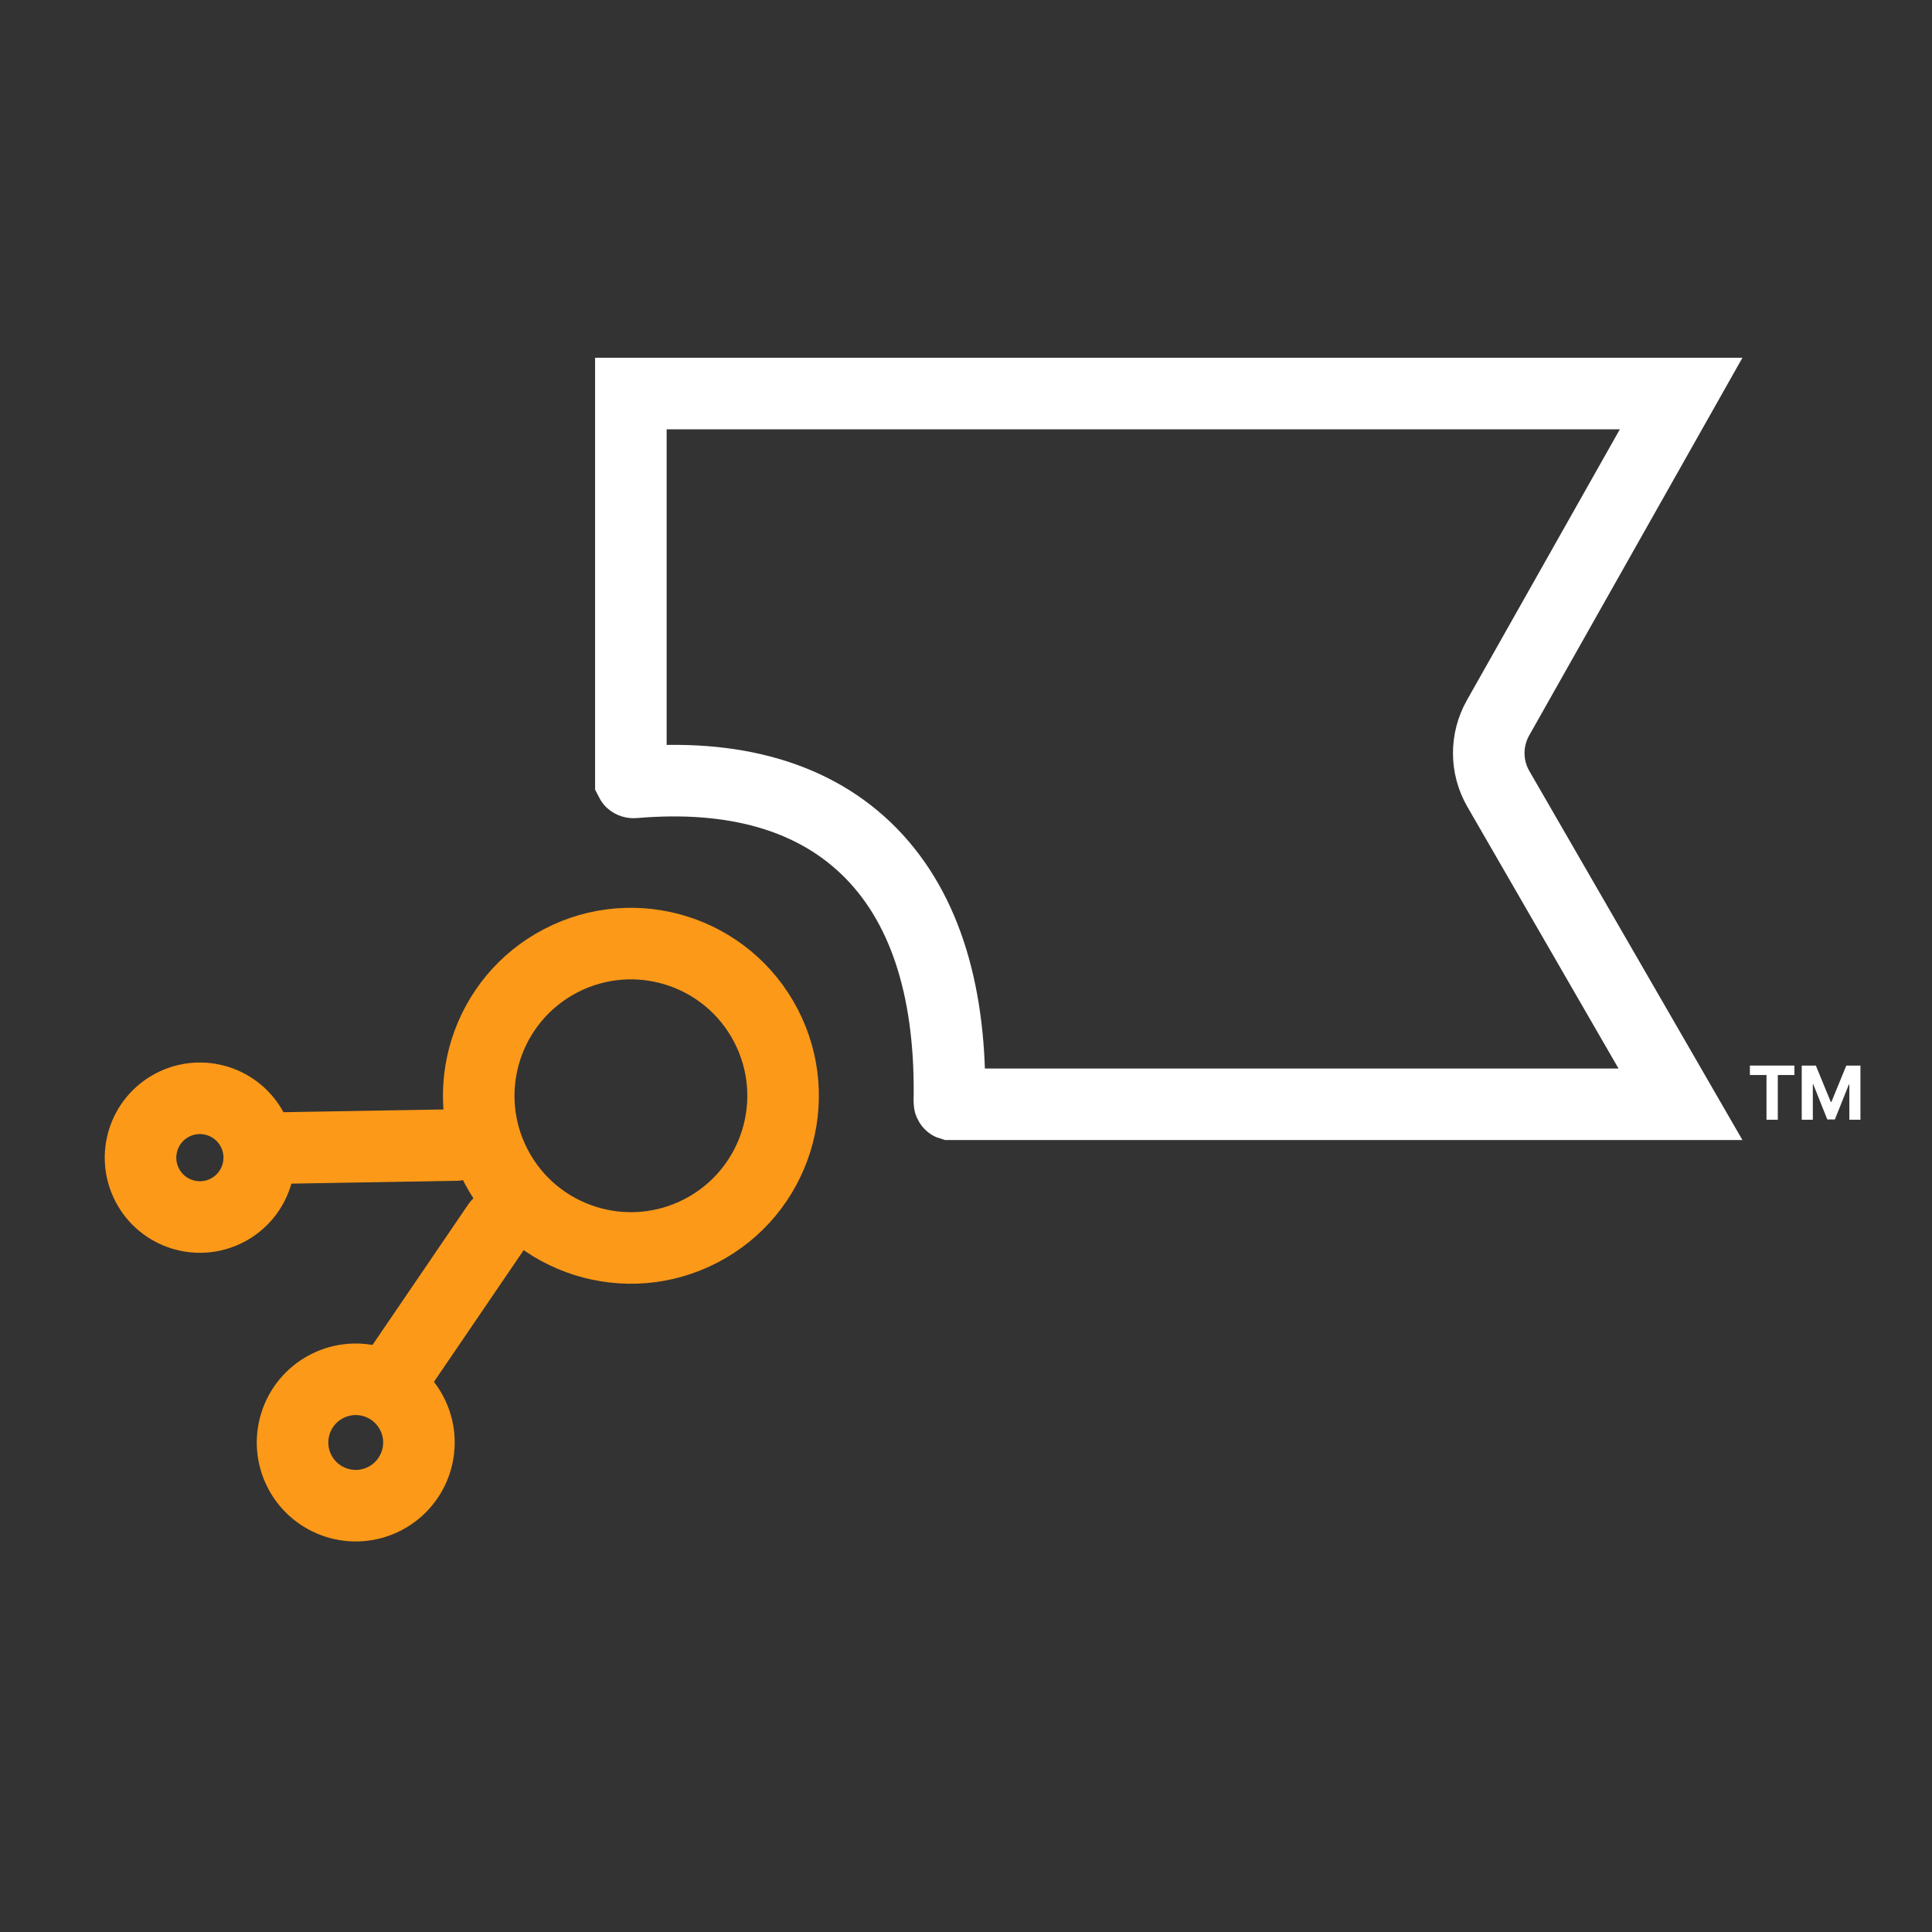 <svg width="54" height="54" viewBox="0 0 54 54" fill="none" xmlns="http://www.w3.org/2000/svg">
<rect x="0" y="0" width="54" height="54" fill="#333333" stroke="none"/>
<path d="M26.556 30.858C26.544 30.846 26.535 30.827 26.535 30.804C26.592 27.86 25.918 25.459 24.355 23.857C22.773 22.238 20.474 21.631 17.718 21.869C17.687 21.872 17.66 21.861 17.643 21.846C17.637 21.84 17.634 21.837 17.633 21.835V11H46.988L41.87 20.065C41.522 20.682 41.525 21.436 41.879 22.049L46.97 30.865H26.564C26.564 30.865 26.561 30.864 26.556 30.858Z" stroke="white" stroke-width="2"/>
<path d="M50.359 29.783H50.754L51.171 30.8H51.188L51.605 29.783H52V31.297H51.69V30.311H51.677L51.285 31.29H51.074L50.682 30.308H50.669V31.297H50.359V29.783Z" fill="white"/>
<path d="M48.91 30.047V29.783H50.154V30.047H49.69V31.297H49.374V30.047H48.91Z" fill="white"/>
<path d="M12.751 32.004L7.78 32.089" stroke="#FC9918" stroke-width="2" stroke-linecap="round"/>
<path d="M11.191 38.224L13.913 34.228" stroke="#FC9918" stroke-width="2" stroke-linecap="round"/>
<circle cx="9.943" cy="40.318" r="1.766" transform="rotate(152.464 9.943 40.318)" stroke="#FC9918" stroke-width="2"/>
<circle cx="5.587" cy="32.357" r="1.659" transform="rotate(152.464 5.587 32.357)" stroke="#FC9918" stroke-width="2"/>
<circle cx="17.634" cy="30.627" r="4.253" transform="rotate(152.464 17.634 30.627)" stroke="#FC9918" stroke-width="2"/>
</svg>
